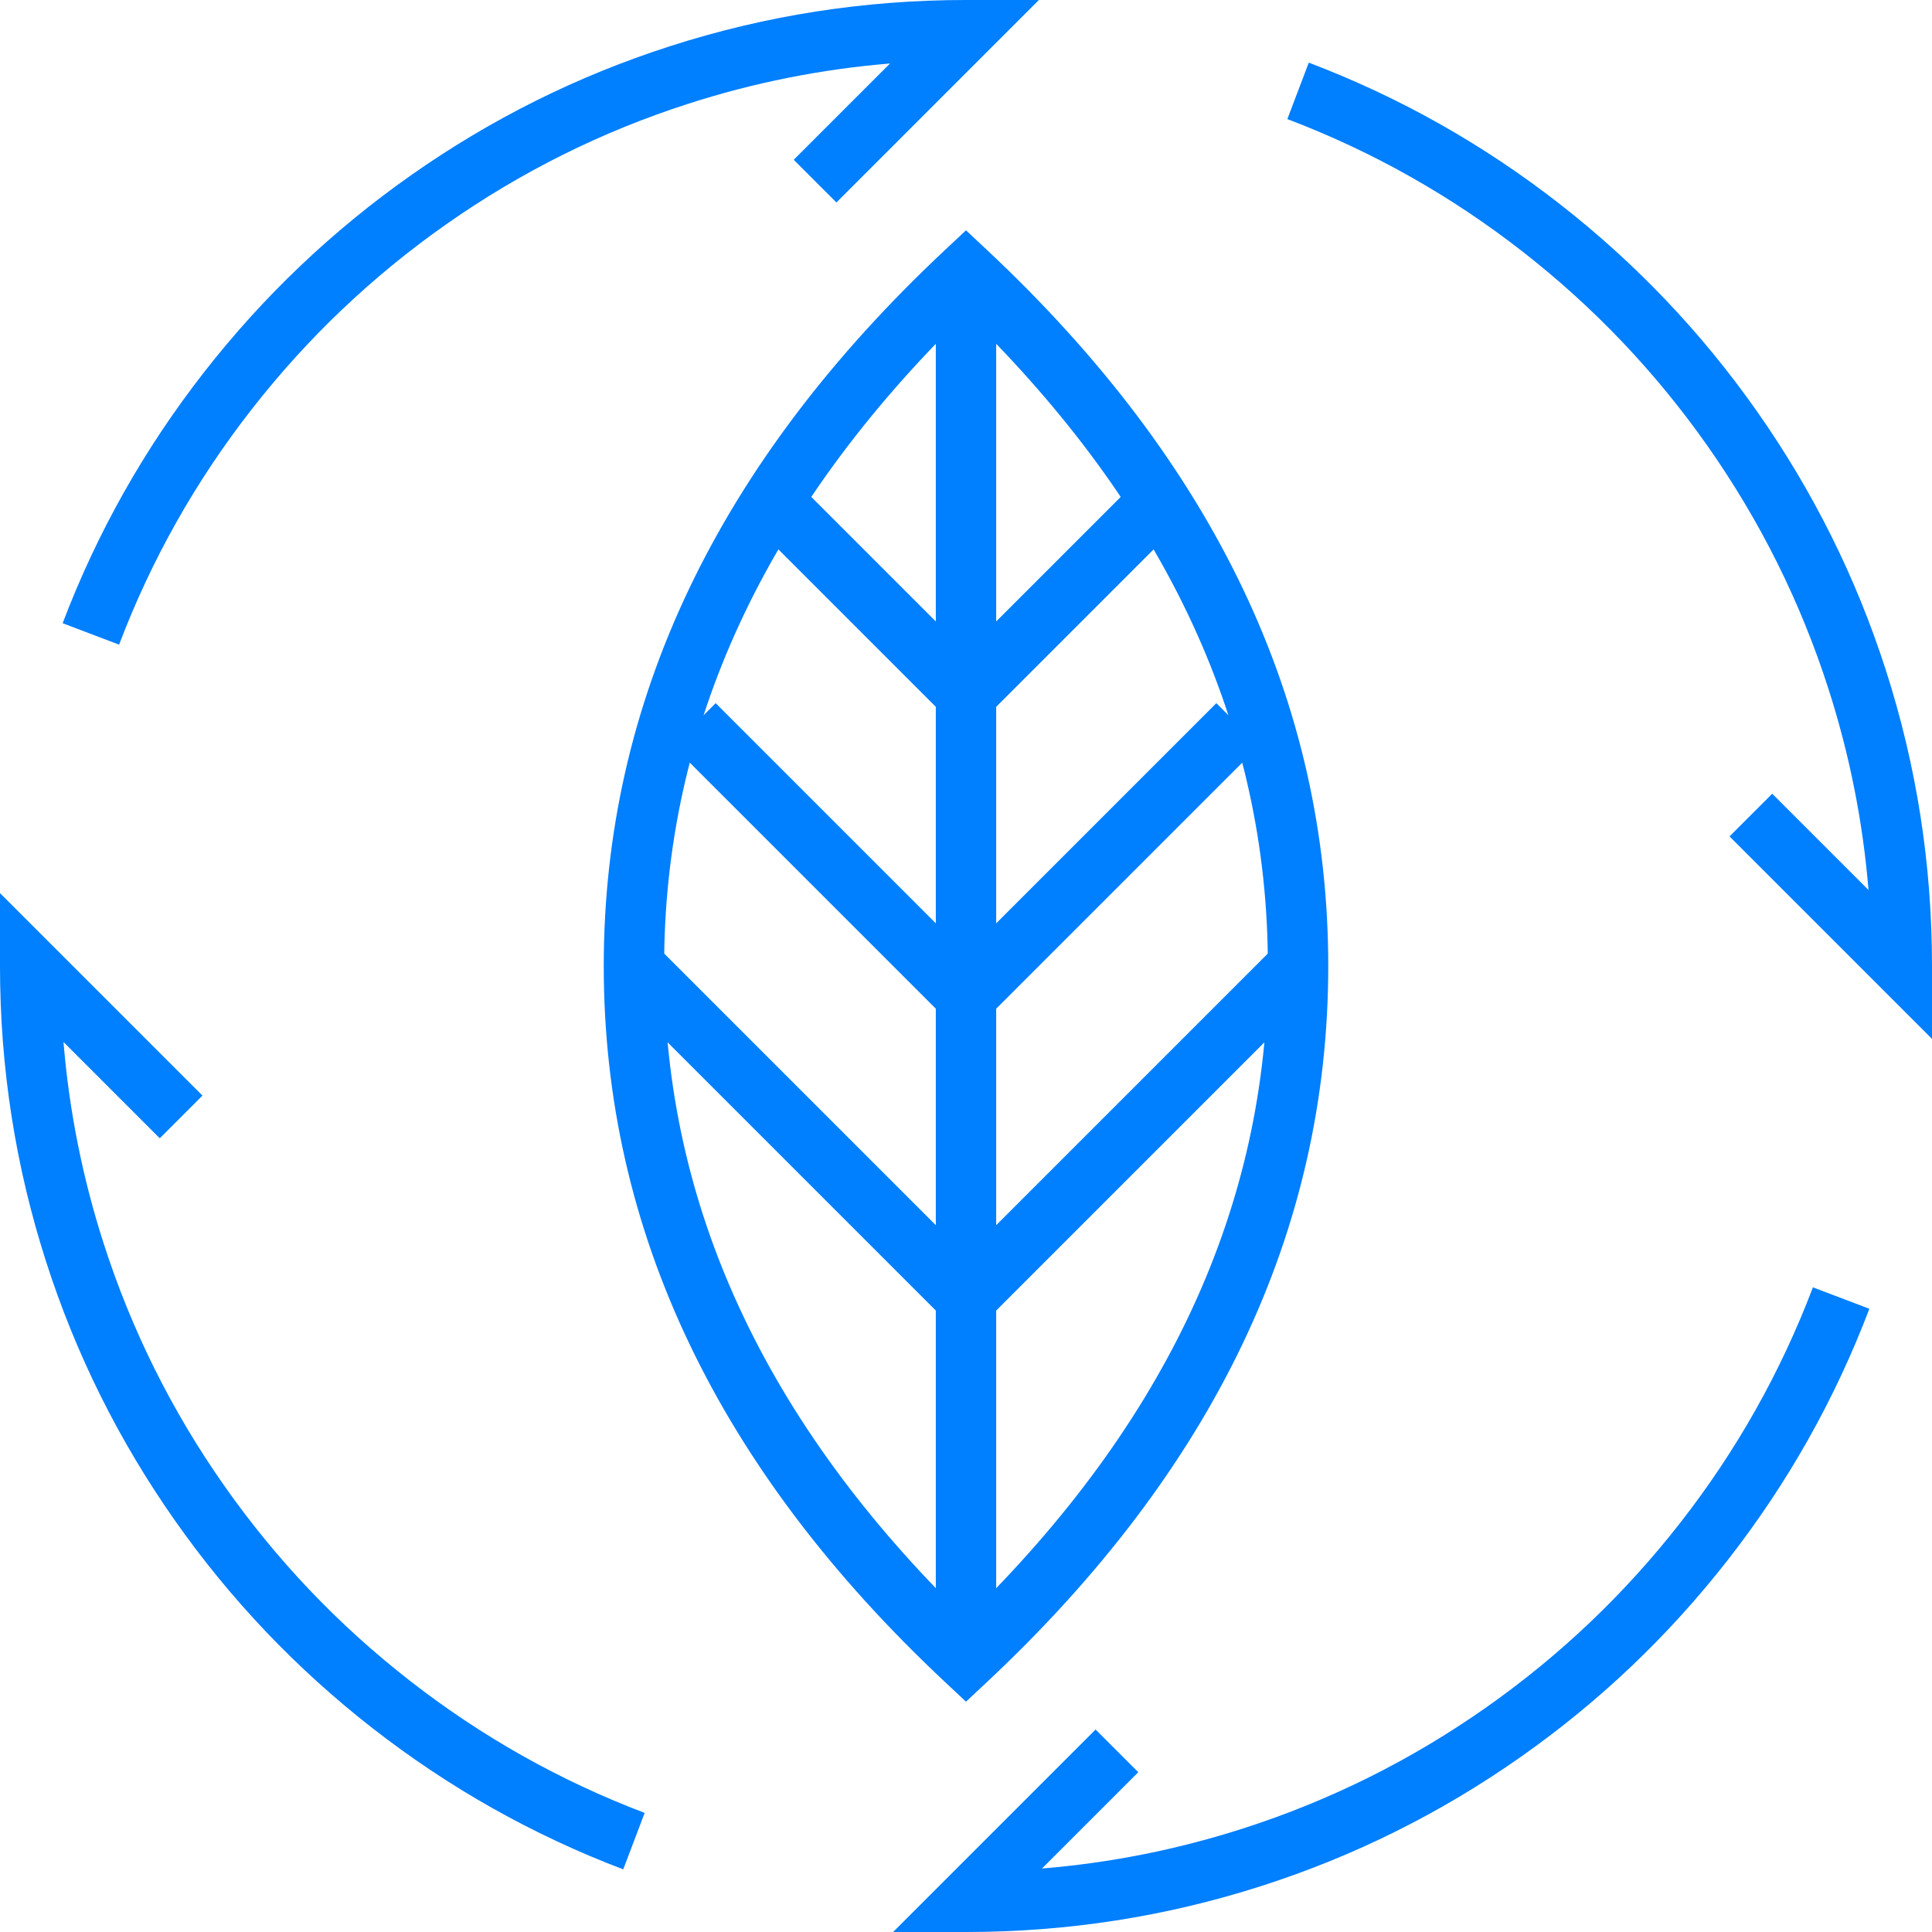 <svg xmlns="http://www.w3.org/2000/svg" xmlns:xlink="http://www.w3.org/1999/xlink" fill="none" version="1.1" width="64" height="64" viewBox="0 0 64 64"><defs><clipPath id="master_svg0_37_243"><rect x="0" y="0" width="64" height="64" rx="0"/></clipPath></defs><g clip-path="url(#master_svg0_37_243)"><g><g><g><g><path d="M6.761,12.328Q3.786,16.141,2.075,20.645L3.945,21.355Q5.548,17.133,8.338,13.559Q11.102,10.016,14.776,7.434Q18.498,4.819,22.811,3.433Q26.074,2.384,29.483,2.103L26.293,5.293L27.707,6.707L34.414,0L32,0Q26.956,0,22.199,1.529Q17.596,3.008,13.626,5.798Q9.709,8.551,6.761,12.328Z" fill-rule="evenodd" fill="#007FFF" fill-opacity="1"/></g><g><path d="M51.672,6.761Q47.859,3.786,43.355,2.075L42.645,3.945Q46.867,5.548,50.442,8.338Q53.984,11.102,56.566,14.776Q59.18,18.498,60.567,22.811Q61.616,26.074,61.897,29.483L58.707,26.293L57.293,27.707L64,34.414L64,32Q64,26.956,62.471,22.199Q60.992,17.597,58.202,13.626Q55.449,9.709,51.672,6.761Z" fill-rule="evenodd" fill="#007FFF" fill-opacity="1"/></g><g><path d="M57.239,51.672Q60.214,47.859,61.925,43.355L60.055,42.645Q58.452,46.867,55.662,50.442Q52.898,53.984,49.224,56.566Q45.502,59.18,41.189,60.567Q37.926,61.616,34.517,61.897L37.707,58.707L36.293,57.293L29.586,64L32,64Q37.044,64,41.801,62.471Q46.404,60.992,50.374,58.202Q54.291,55.449,57.239,51.672Z" fill-rule="evenodd" fill="#007FFF" fill-opacity="1"/></g><g><path d="M12.328,57.239Q16.141,60.214,20.645,61.925L21.355,60.055Q17.133,58.452,13.559,55.662Q10.016,52.898,7.434,49.224Q4.819,45.502,3.433,41.189Q2.384,37.926,2.103,34.517L5.293,37.707L6.707,36.293L0,29.586L0,32Q0,37.044,1.529,41.801Q3.008,46.404,5.798,50.374Q8.551,54.291,12.328,57.239Z" fill-rule="evenodd" fill="#007FFF" fill-opacity="1"/></g></g><g><path d="M44,32Q44,18.866,32.684,8.27L32,7.63L31.316,8.27Q20,18.866,20,32Q20,45.134,31.316,55.73L32,56.37L32.684,55.73Q44,45.134,44,32ZM32,10.383Q22,20.133,22,32Q22,43.867,32,53.617Q42,43.867,42,32Q42,20.133,32,10.383Z" fill-rule="evenodd" fill="#007FFF" fill-opacity="1"/></g><g transform="matrix(0,1,-1,0,40,-22)"><line x1="31" y1="8" x2="77" y2="8" fill-opacity="0" stroke-opacity="1" stroke="#007FFF" fill="none" stroke-width="2"/></g><g><path d="M32,21.586L26.707,16.293L25.293,17.707L32,24.414L38.707,17.707L37.293,16.293L32,21.586Z" fill-rule="evenodd" fill="#007FFF" fill-opacity="1"/></g><g><path d="M32,31.586L23.707,23.293L22.293,24.707L32,34.414L41.707,24.707L40.293,23.293L32,31.586Z" fill-rule="evenodd" fill="#007FFF" fill-opacity="1"/></g><g><path d="M32,41.586L21.707,31.293L20.293,32.707L32,44.414L43.707,32.707L42.293,31.293L32,41.586Z" fill-rule="evenodd" fill="#007FFF" fill-opacity="1"/></g></g></g></g></svg>